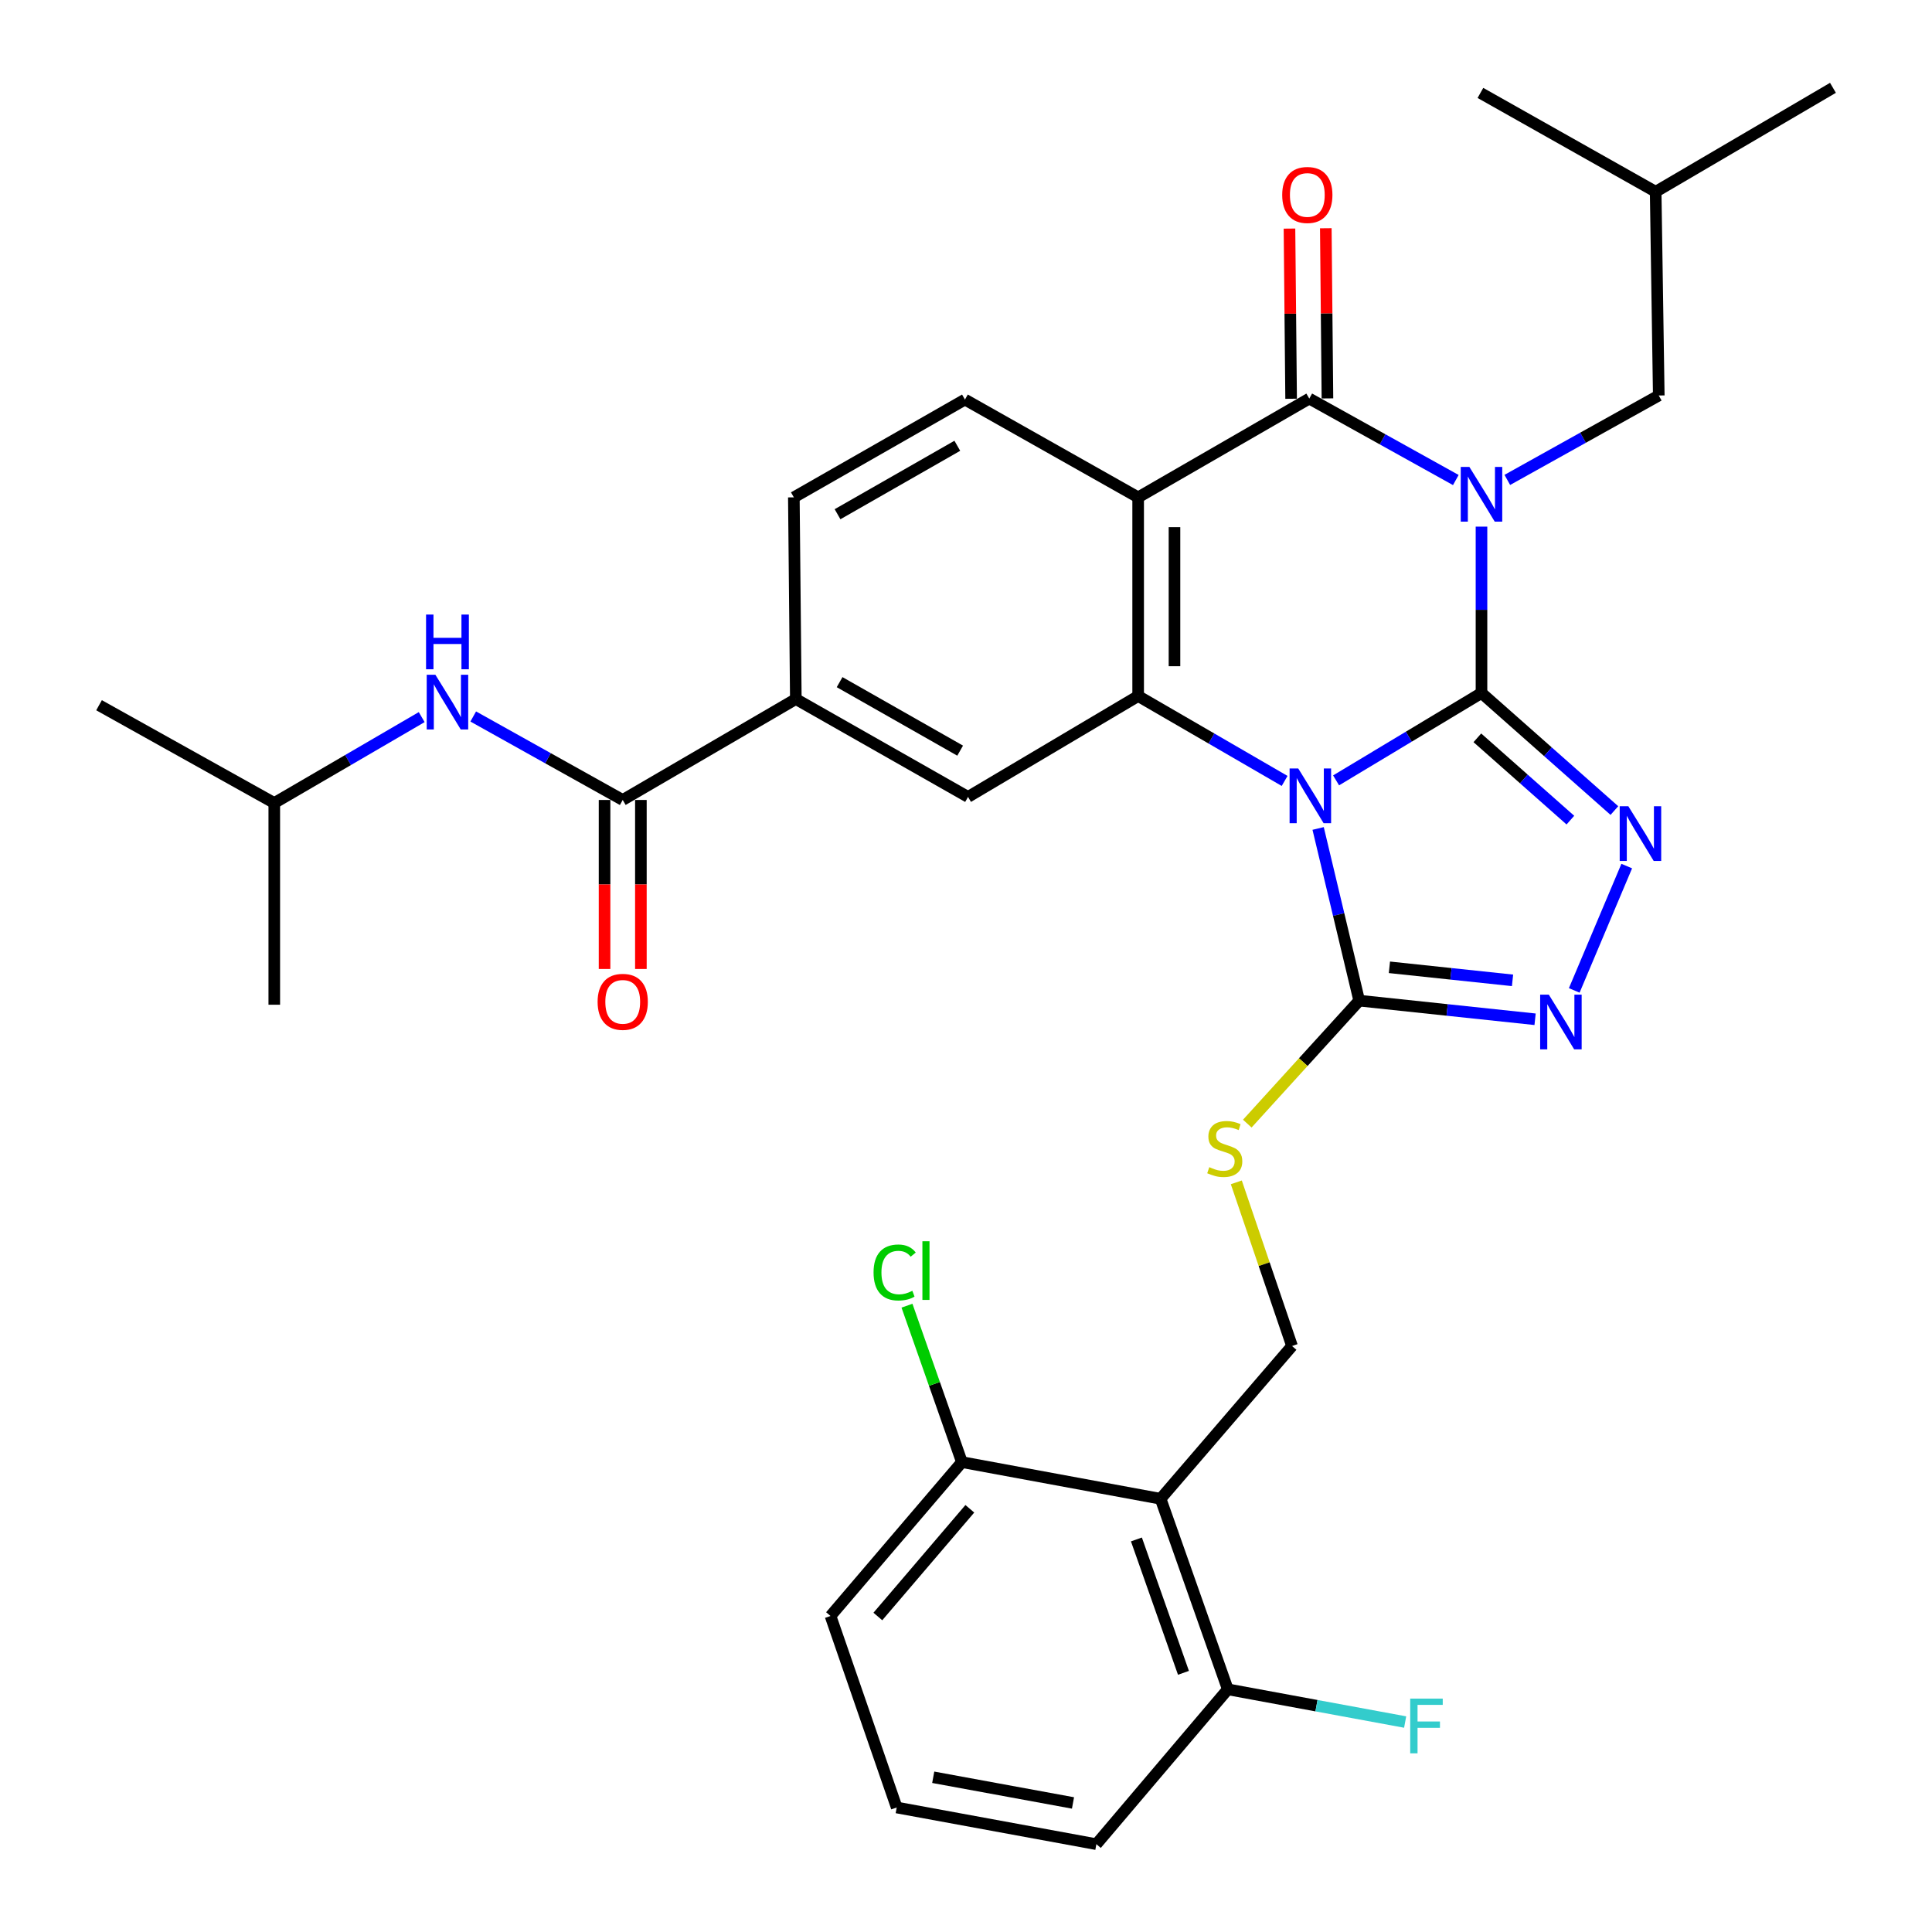 <?xml version='1.0' encoding='iso-8859-1'?>
<svg version='1.1' baseProfile='full'
              xmlns='http://www.w3.org/2000/svg'
                      xmlns:rdkit='http://www.rdkit.org/xml'
                      xmlns:xlink='http://www.w3.org/1999/xlink'
                  xml:space='preserve'
width='1000px' height='1000px' viewBox='0 0 1000 1000'>
<!-- END OF HEADER -->
<rect style='opacity:1.0;fill:#FFFFFF;stroke:none' width='1000' height='1000' x='0' y='0'> </rect>
<path class='bond-0' d='M 766.817,358.684 L 766.817,315.633' style='fill:none;fill-rule:evenodd;stroke:#000000;stroke-width:6px;stroke-linecap:butt;stroke-linejoin:miter;stroke-opacity:1' />
<path class='bond-0' d='M 766.817,315.633 L 766.817,272.582' style='fill:none;fill-rule:evenodd;stroke:#0000FF;stroke-width:6px;stroke-linecap:butt;stroke-linejoin:miter;stroke-opacity:1' />
<path class='bond-1' d='M 766.817,358.684 L 729.187,381.302' style='fill:none;fill-rule:evenodd;stroke:#000000;stroke-width:6px;stroke-linecap:butt;stroke-linejoin:miter;stroke-opacity:1' />
<path class='bond-1' d='M 729.187,381.302 L 691.557,403.92' style='fill:none;fill-rule:evenodd;stroke:#0000FF;stroke-width:6px;stroke-linecap:butt;stroke-linejoin:miter;stroke-opacity:1' />
<path class='bond-5' d='M 766.817,358.684 L 801.211,389.113' style='fill:none;fill-rule:evenodd;stroke:#000000;stroke-width:6px;stroke-linecap:butt;stroke-linejoin:miter;stroke-opacity:1' />
<path class='bond-5' d='M 801.211,389.113 L 835.605,419.541' style='fill:none;fill-rule:evenodd;stroke:#0000FF;stroke-width:6px;stroke-linecap:butt;stroke-linejoin:miter;stroke-opacity:1' />
<path class='bond-5' d='M 764.676,381.895 L 788.752,403.195' style='fill:none;fill-rule:evenodd;stroke:#000000;stroke-width:6px;stroke-linecap:butt;stroke-linejoin:miter;stroke-opacity:1' />
<path class='bond-5' d='M 788.752,403.195 L 812.827,424.496' style='fill:none;fill-rule:evenodd;stroke:#0000FF;stroke-width:6px;stroke-linecap:butt;stroke-linejoin:miter;stroke-opacity:1' />
<path class='bond-2' d='M 753.527,248.465 L 715.603,227.385' style='fill:none;fill-rule:evenodd;stroke:#0000FF;stroke-width:6px;stroke-linecap:butt;stroke-linejoin:miter;stroke-opacity:1' />
<path class='bond-2' d='M 715.603,227.385 L 677.679,206.305' style='fill:none;fill-rule:evenodd;stroke:#000000;stroke-width:6px;stroke-linecap:butt;stroke-linejoin:miter;stroke-opacity:1' />
<path class='bond-14' d='M 780.183,248.401 L 819.38,226.554' style='fill:none;fill-rule:evenodd;stroke:#0000FF;stroke-width:6px;stroke-linecap:butt;stroke-linejoin:miter;stroke-opacity:1' />
<path class='bond-14' d='M 819.38,226.554 L 858.576,204.707' style='fill:none;fill-rule:evenodd;stroke:#000000;stroke-width:6px;stroke-linecap:butt;stroke-linejoin:miter;stroke-opacity:1' />
<path class='bond-3' d='M 664.918,404.209 L 627.012,382.235' style='fill:none;fill-rule:evenodd;stroke:#0000FF;stroke-width:6px;stroke-linecap:butt;stroke-linejoin:miter;stroke-opacity:1' />
<path class='bond-3' d='M 627.012,382.235 L 589.106,360.261' style='fill:none;fill-rule:evenodd;stroke:#000000;stroke-width:6px;stroke-linecap:butt;stroke-linejoin:miter;stroke-opacity:1' />
<path class='bond-6' d='M 682.262,428.812 L 692.892,473.369' style='fill:none;fill-rule:evenodd;stroke:#0000FF;stroke-width:6px;stroke-linecap:butt;stroke-linejoin:miter;stroke-opacity:1' />
<path class='bond-6' d='M 692.892,473.369 L 703.523,517.926' style='fill:none;fill-rule:evenodd;stroke:#000000;stroke-width:6px;stroke-linecap:butt;stroke-linejoin:miter;stroke-opacity:1' />
<path class='bond-17' d='M 687.081,206.215 L 686.657,162.176' style='fill:none;fill-rule:evenodd;stroke:#000000;stroke-width:6px;stroke-linecap:butt;stroke-linejoin:miter;stroke-opacity:1' />
<path class='bond-17' d='M 686.657,162.176 L 686.234,118.137' style='fill:none;fill-rule:evenodd;stroke:#FF0000;stroke-width:6px;stroke-linecap:butt;stroke-linejoin:miter;stroke-opacity:1' />
<path class='bond-17' d='M 668.278,206.395 L 667.855,162.356' style='fill:none;fill-rule:evenodd;stroke:#000000;stroke-width:6px;stroke-linecap:butt;stroke-linejoin:miter;stroke-opacity:1' />
<path class='bond-17' d='M 667.855,162.356 L 667.432,118.317' style='fill:none;fill-rule:evenodd;stroke:#FF0000;stroke-width:6px;stroke-linecap:butt;stroke-linejoin:miter;stroke-opacity:1' />
<path class='bond-34' d='M 677.679,206.305 L 589.106,257.429' style='fill:none;fill-rule:evenodd;stroke:#000000;stroke-width:6px;stroke-linecap:butt;stroke-linejoin:miter;stroke-opacity:1' />
<path class='bond-4' d='M 589.106,360.261 L 589.106,257.429' style='fill:none;fill-rule:evenodd;stroke:#000000;stroke-width:6px;stroke-linecap:butt;stroke-linejoin:miter;stroke-opacity:1' />
<path class='bond-4' d='M 607.909,344.836 L 607.909,272.854' style='fill:none;fill-rule:evenodd;stroke:#000000;stroke-width:6px;stroke-linecap:butt;stroke-linejoin:miter;stroke-opacity:1' />
<path class='bond-10' d='M 589.106,360.261 L 501.055,412.482' style='fill:none;fill-rule:evenodd;stroke:#000000;stroke-width:6px;stroke-linecap:butt;stroke-linejoin:miter;stroke-opacity:1' />
<path class='bond-13' d='M 589.106,257.429 L 499.457,206.817' style='fill:none;fill-rule:evenodd;stroke:#000000;stroke-width:6px;stroke-linecap:butt;stroke-linejoin:miter;stroke-opacity:1' />
<path class='bond-7' d='M 841.996,448.279 L 814.825,512.638' style='fill:none;fill-rule:evenodd;stroke:#0000FF;stroke-width:6px;stroke-linecap:butt;stroke-linejoin:miter;stroke-opacity:1' />
<path class='bond-12' d='M 703.523,517.926 L 674.56,549.755' style='fill:none;fill-rule:evenodd;stroke:#000000;stroke-width:6px;stroke-linecap:butt;stroke-linejoin:miter;stroke-opacity:1' />
<path class='bond-12' d='M 674.56,549.755 L 645.596,581.583' style='fill:none;fill-rule:evenodd;stroke:#CCCC00;stroke-width:6px;stroke-linecap:butt;stroke-linejoin:miter;stroke-opacity:1' />
<path class='bond-33' d='M 703.523,517.926 L 749.041,522.749' style='fill:none;fill-rule:evenodd;stroke:#000000;stroke-width:6px;stroke-linecap:butt;stroke-linejoin:miter;stroke-opacity:1' />
<path class='bond-33' d='M 749.041,522.749 L 794.558,527.572' style='fill:none;fill-rule:evenodd;stroke:#0000FF;stroke-width:6px;stroke-linecap:butt;stroke-linejoin:miter;stroke-opacity:1' />
<path class='bond-33' d='M 719.16,500.674 L 751.022,504.05' style='fill:none;fill-rule:evenodd;stroke:#000000;stroke-width:6px;stroke-linecap:butt;stroke-linejoin:miter;stroke-opacity:1' />
<path class='bond-33' d='M 751.022,504.05 L 782.884,507.427' style='fill:none;fill-rule:evenodd;stroke:#0000FF;stroke-width:6px;stroke-linecap:butt;stroke-linejoin:miter;stroke-opacity:1' />
<path class='bond-8' d='M 600.722,775.769 L 668.748,696.691' style='fill:none;fill-rule:evenodd;stroke:#000000;stroke-width:6px;stroke-linecap:butt;stroke-linejoin:miter;stroke-opacity:1' />
<path class='bond-18' d='M 600.722,775.769 L 635.508,874.392' style='fill:none;fill-rule:evenodd;stroke:#000000;stroke-width:6px;stroke-linecap:butt;stroke-linejoin:miter;stroke-opacity:1' />
<path class='bond-18' d='M 588.208,796.817 L 612.558,865.853' style='fill:none;fill-rule:evenodd;stroke:#000000;stroke-width:6px;stroke-linecap:butt;stroke-linejoin:miter;stroke-opacity:1' />
<path class='bond-19' d='M 600.722,775.769 L 497.879,756.788' style='fill:none;fill-rule:evenodd;stroke:#000000;stroke-width:6px;stroke-linecap:butt;stroke-linejoin:miter;stroke-opacity:1' />
<path class='bond-9' d='M 322.321,414.059 L 411.918,361.828' style='fill:none;fill-rule:evenodd;stroke:#000000;stroke-width:6px;stroke-linecap:butt;stroke-linejoin:miter;stroke-opacity:1' />
<path class='bond-16' d='M 322.321,414.059 L 283.632,392.456' style='fill:none;fill-rule:evenodd;stroke:#000000;stroke-width:6px;stroke-linecap:butt;stroke-linejoin:miter;stroke-opacity:1' />
<path class='bond-16' d='M 283.632,392.456 L 244.943,370.853' style='fill:none;fill-rule:evenodd;stroke:#0000FF;stroke-width:6px;stroke-linecap:butt;stroke-linejoin:miter;stroke-opacity:1' />
<path class='bond-21' d='M 312.919,414.059 L 312.919,457.799' style='fill:none;fill-rule:evenodd;stroke:#000000;stroke-width:6px;stroke-linecap:butt;stroke-linejoin:miter;stroke-opacity:1' />
<path class='bond-21' d='M 312.919,457.799 L 312.919,501.539' style='fill:none;fill-rule:evenodd;stroke:#FF0000;stroke-width:6px;stroke-linecap:butt;stroke-linejoin:miter;stroke-opacity:1' />
<path class='bond-21' d='M 331.722,414.059 L 331.722,457.799' style='fill:none;fill-rule:evenodd;stroke:#000000;stroke-width:6px;stroke-linecap:butt;stroke-linejoin:miter;stroke-opacity:1' />
<path class='bond-21' d='M 331.722,457.799 L 331.722,501.539' style='fill:none;fill-rule:evenodd;stroke:#FF0000;stroke-width:6px;stroke-linecap:butt;stroke-linejoin:miter;stroke-opacity:1' />
<path class='bond-11' d='M 501.055,412.482 L 411.918,361.828' style='fill:none;fill-rule:evenodd;stroke:#000000;stroke-width:6px;stroke-linecap:butt;stroke-linejoin:miter;stroke-opacity:1' />
<path class='bond-11' d='M 496.974,388.536 L 434.578,353.078' style='fill:none;fill-rule:evenodd;stroke:#000000;stroke-width:6px;stroke-linecap:butt;stroke-linejoin:miter;stroke-opacity:1' />
<path class='bond-35' d='M 411.918,361.828 L 410.894,257.429' style='fill:none;fill-rule:evenodd;stroke:#000000;stroke-width:6px;stroke-linecap:butt;stroke-linejoin:miter;stroke-opacity:1' />
<path class='bond-15' d='M 639.915,611.984 L 654.331,654.338' style='fill:none;fill-rule:evenodd;stroke:#CCCC00;stroke-width:6px;stroke-linecap:butt;stroke-linejoin:miter;stroke-opacity:1' />
<path class='bond-15' d='M 654.331,654.338 L 668.748,696.691' style='fill:none;fill-rule:evenodd;stroke:#000000;stroke-width:6px;stroke-linecap:butt;stroke-linejoin:miter;stroke-opacity:1' />
<path class='bond-20' d='M 499.457,206.817 L 410.894,257.429' style='fill:none;fill-rule:evenodd;stroke:#000000;stroke-width:6px;stroke-linecap:butt;stroke-linejoin:miter;stroke-opacity:1' />
<path class='bond-20' d='M 495.502,230.734 L 433.508,266.162' style='fill:none;fill-rule:evenodd;stroke:#000000;stroke-width:6px;stroke-linecap:butt;stroke-linejoin:miter;stroke-opacity:1' />
<path class='bond-25' d='M 858.576,204.707 L 856.968,99.252' style='fill:none;fill-rule:evenodd;stroke:#000000;stroke-width:6px;stroke-linecap:butt;stroke-linejoin:miter;stroke-opacity:1' />
<path class='bond-24' d='M 218.272,371.175 L 180.12,393.406' style='fill:none;fill-rule:evenodd;stroke:#0000FF;stroke-width:6px;stroke-linecap:butt;stroke-linejoin:miter;stroke-opacity:1' />
<path class='bond-24' d='M 180.12,393.406 L 141.967,415.636' style='fill:none;fill-rule:evenodd;stroke:#000000;stroke-width:6px;stroke-linecap:butt;stroke-linejoin:miter;stroke-opacity:1' />
<path class='bond-22' d='M 635.508,874.392 L 681.407,882.859' style='fill:none;fill-rule:evenodd;stroke:#000000;stroke-width:6px;stroke-linecap:butt;stroke-linejoin:miter;stroke-opacity:1' />
<path class='bond-22' d='M 681.407,882.859 L 727.306,891.327' style='fill:none;fill-rule:evenodd;stroke:#33CCCC;stroke-width:6px;stroke-linecap:butt;stroke-linejoin:miter;stroke-opacity:1' />
<path class='bond-28' d='M 635.508,874.392 L 567.482,954.545' style='fill:none;fill-rule:evenodd;stroke:#000000;stroke-width:6px;stroke-linecap:butt;stroke-linejoin:miter;stroke-opacity:1' />
<path class='bond-23' d='M 497.879,756.788 L 483.665,716.305' style='fill:none;fill-rule:evenodd;stroke:#000000;stroke-width:6px;stroke-linecap:butt;stroke-linejoin:miter;stroke-opacity:1' />
<path class='bond-23' d='M 483.665,716.305 L 469.451,675.821' style='fill:none;fill-rule:evenodd;stroke:#00CC00;stroke-width:6px;stroke-linecap:butt;stroke-linejoin:miter;stroke-opacity:1' />
<path class='bond-27' d='M 497.879,756.788 L 429.875,836.43' style='fill:none;fill-rule:evenodd;stroke:#000000;stroke-width:6px;stroke-linecap:butt;stroke-linejoin:miter;stroke-opacity:1' />
<path class='bond-27' d='M 501.978,780.945 L 454.375,836.694' style='fill:none;fill-rule:evenodd;stroke:#000000;stroke-width:6px;stroke-linecap:butt;stroke-linejoin:miter;stroke-opacity:1' />
<path class='bond-29' d='M 141.967,415.636 L 141.967,520.046' style='fill:none;fill-rule:evenodd;stroke:#000000;stroke-width:6px;stroke-linecap:butt;stroke-linejoin:miter;stroke-opacity:1' />
<path class='bond-30' d='M 141.967,415.636 L 51.263,365.025' style='fill:none;fill-rule:evenodd;stroke:#000000;stroke-width:6px;stroke-linecap:butt;stroke-linejoin:miter;stroke-opacity:1' />
<path class='bond-31' d='M 856.968,99.252 L 948.737,45.455' style='fill:none;fill-rule:evenodd;stroke:#000000;stroke-width:6px;stroke-linecap:butt;stroke-linejoin:miter;stroke-opacity:1' />
<path class='bond-32' d='M 856.968,99.252 L 766.263,48.097' style='fill:none;fill-rule:evenodd;stroke:#000000;stroke-width:6px;stroke-linecap:butt;stroke-linejoin:miter;stroke-opacity:1' />
<path class='bond-26' d='M 464.138,935.554 L 429.875,836.43' style='fill:none;fill-rule:evenodd;stroke:#000000;stroke-width:6px;stroke-linecap:butt;stroke-linejoin:miter;stroke-opacity:1' />
<path class='bond-36' d='M 464.138,935.554 L 567.482,954.545' style='fill:none;fill-rule:evenodd;stroke:#000000;stroke-width:6px;stroke-linecap:butt;stroke-linejoin:miter;stroke-opacity:1' />
<path class='bond-36' d='M 483.038,919.909 L 555.379,933.203' style='fill:none;fill-rule:evenodd;stroke:#000000;stroke-width:6px;stroke-linecap:butt;stroke-linejoin:miter;stroke-opacity:1' />
<path  class='atom-1' d='M 760.557 241.691
L 769.837 256.691
Q 770.757 258.171, 772.237 260.851
Q 773.717 263.531, 773.797 263.691
L 773.797 241.691
L 777.557 241.691
L 777.557 270.011
L 773.677 270.011
L 763.717 253.611
Q 762.557 251.691, 761.317 249.491
Q 760.117 247.291, 759.757 246.611
L 759.757 270.011
L 756.077 270.011
L 756.077 241.691
L 760.557 241.691
' fill='#0000FF'/>
<path  class='atom-2' d='M 671.973 397.768
L 681.253 412.768
Q 682.173 414.248, 683.653 416.928
Q 685.133 419.608, 685.213 419.768
L 685.213 397.768
L 688.973 397.768
L 688.973 426.088
L 685.093 426.088
L 675.133 409.688
Q 673.973 407.768, 672.733 405.568
Q 671.533 403.368, 671.173 402.688
L 671.173 426.088
L 667.493 426.088
L 667.493 397.768
L 671.973 397.768
' fill='#0000FF'/>
<path  class='atom-6' d='M 842.831 417.313
L 852.111 432.313
Q 853.031 433.793, 854.511 436.473
Q 855.991 439.153, 856.071 439.313
L 856.071 417.313
L 859.831 417.313
L 859.831 445.633
L 855.951 445.633
L 845.991 429.233
Q 844.831 427.313, 843.591 425.113
Q 842.391 422.913, 842.031 422.233
L 842.031 445.633
L 838.351 445.633
L 838.351 417.313
L 842.831 417.313
' fill='#0000FF'/>
<path  class='atom-8' d='M 801.663 514.828
L 810.943 529.828
Q 811.863 531.308, 813.343 533.988
Q 814.823 536.668, 814.903 536.828
L 814.903 514.828
L 818.663 514.828
L 818.663 543.148
L 814.783 543.148
L 804.823 526.748
Q 803.663 524.828, 802.423 522.628
Q 801.223 520.428, 800.863 519.748
L 800.863 543.148
L 797.183 543.148
L 797.183 514.828
L 801.663 514.828
' fill='#0000FF'/>
<path  class='atom-13' d='M 625.931 604.122
Q 626.251 604.242, 627.571 604.802
Q 628.891 605.362, 630.331 605.722
Q 631.811 606.042, 633.251 606.042
Q 635.931 606.042, 637.491 604.762
Q 639.051 603.442, 639.051 601.162
Q 639.051 599.602, 638.251 598.642
Q 637.491 597.682, 636.291 597.162
Q 635.091 596.642, 633.091 596.042
Q 630.571 595.282, 629.051 594.562
Q 627.571 593.842, 626.491 592.322
Q 625.451 590.802, 625.451 588.242
Q 625.451 584.682, 627.851 582.482
Q 630.291 580.282, 635.091 580.282
Q 638.371 580.282, 642.091 581.842
L 641.171 584.922
Q 637.771 583.522, 635.211 583.522
Q 632.451 583.522, 630.931 584.682
Q 629.411 585.802, 629.451 587.762
Q 629.451 589.282, 630.211 590.202
Q 631.011 591.122, 632.131 591.642
Q 633.291 592.162, 635.211 592.762
Q 637.771 593.562, 639.291 594.362
Q 640.811 595.162, 641.891 596.802
Q 643.011 598.402, 643.011 601.162
Q 643.011 605.082, 640.371 607.202
Q 637.771 609.282, 633.411 609.282
Q 630.891 609.282, 628.971 608.722
Q 627.091 608.202, 624.851 607.282
L 625.931 604.122
' fill='#CCCC00'/>
<path  class='atom-17' d='M 225.346 349.246
L 234.626 364.246
Q 235.546 365.726, 237.026 368.406
Q 238.506 371.086, 238.586 371.246
L 238.586 349.246
L 242.346 349.246
L 242.346 377.566
L 238.466 377.566
L 228.506 361.166
Q 227.346 359.246, 226.106 357.046
Q 224.906 354.846, 224.546 354.166
L 224.546 377.566
L 220.866 377.566
L 220.866 349.246
L 225.346 349.246
' fill='#0000FF'/>
<path  class='atom-17' d='M 220.526 318.094
L 224.366 318.094
L 224.366 330.134
L 238.846 330.134
L 238.846 318.094
L 242.686 318.094
L 242.686 346.414
L 238.846 346.414
L 238.846 333.334
L 224.366 333.334
L 224.366 346.414
L 220.526 346.414
L 220.526 318.094
' fill='#0000FF'/>
<path  class='atom-18' d='M 663.666 100.91
Q 663.666 94.11, 667.026 90.31
Q 670.386 86.51, 676.666 86.51
Q 682.946 86.51, 686.306 90.31
Q 689.666 94.11, 689.666 100.91
Q 689.666 107.79, 686.266 111.71
Q 682.866 115.59, 676.666 115.59
Q 670.426 115.59, 667.026 111.71
Q 663.666 107.83, 663.666 100.91
M 676.666 112.39
Q 680.986 112.39, 683.306 109.51
Q 685.666 106.59, 685.666 100.91
Q 685.666 95.35, 683.306 92.55
Q 680.986 89.71, 676.666 89.71
Q 672.346 89.71, 669.986 92.51
Q 667.666 95.31, 667.666 100.91
Q 667.666 106.63, 669.986 109.51
Q 672.346 112.39, 676.666 112.39
' fill='#FF0000'/>
<path  class='atom-22' d='M 309.321 518.549
Q 309.321 511.749, 312.681 507.949
Q 316.041 504.149, 322.321 504.149
Q 328.601 504.149, 331.961 507.949
Q 335.321 511.749, 335.321 518.549
Q 335.321 525.429, 331.921 529.349
Q 328.521 533.229, 322.321 533.229
Q 316.081 533.229, 312.681 529.349
Q 309.321 525.469, 309.321 518.549
M 322.321 530.029
Q 326.641 530.029, 328.961 527.149
Q 331.321 524.229, 331.321 518.549
Q 331.321 512.989, 328.961 510.189
Q 326.641 507.349, 322.321 507.349
Q 318.001 507.349, 315.641 510.149
Q 313.321 512.949, 313.321 518.549
Q 313.321 524.269, 315.641 527.149
Q 318.001 530.029, 322.321 530.029
' fill='#FF0000'/>
<path  class='atom-23' d='M 729.92 879.202
L 746.76 879.202
L 746.76 882.442
L 733.72 882.442
L 733.72 891.042
L 745.32 891.042
L 745.32 894.322
L 733.72 894.322
L 733.72 907.522
L 729.92 907.522
L 729.92 879.202
' fill='#33CCCC'/>
<path  class='atom-24' d='M 452.153 658.634
Q 452.153 651.594, 455.433 647.914
Q 458.753 644.194, 465.033 644.194
Q 470.873 644.194, 473.993 648.314
L 471.353 650.474
Q 469.073 647.474, 465.033 647.474
Q 460.753 647.474, 458.473 650.354
Q 456.233 653.194, 456.233 658.634
Q 456.233 664.234, 458.553 667.114
Q 460.913 669.994, 465.473 669.994
Q 468.593 669.994, 472.233 668.114
L 473.353 671.114
Q 471.873 672.074, 469.633 672.634
Q 467.393 673.194, 464.913 673.194
Q 458.753 673.194, 455.433 669.434
Q 452.153 665.674, 452.153 658.634
' fill='#00CC00'/>
<path  class='atom-24' d='M 477.433 642.474
L 481.113 642.474
L 481.113 672.834
L 477.433 672.834
L 477.433 642.474
' fill='#00CC00'/>
</svg>
